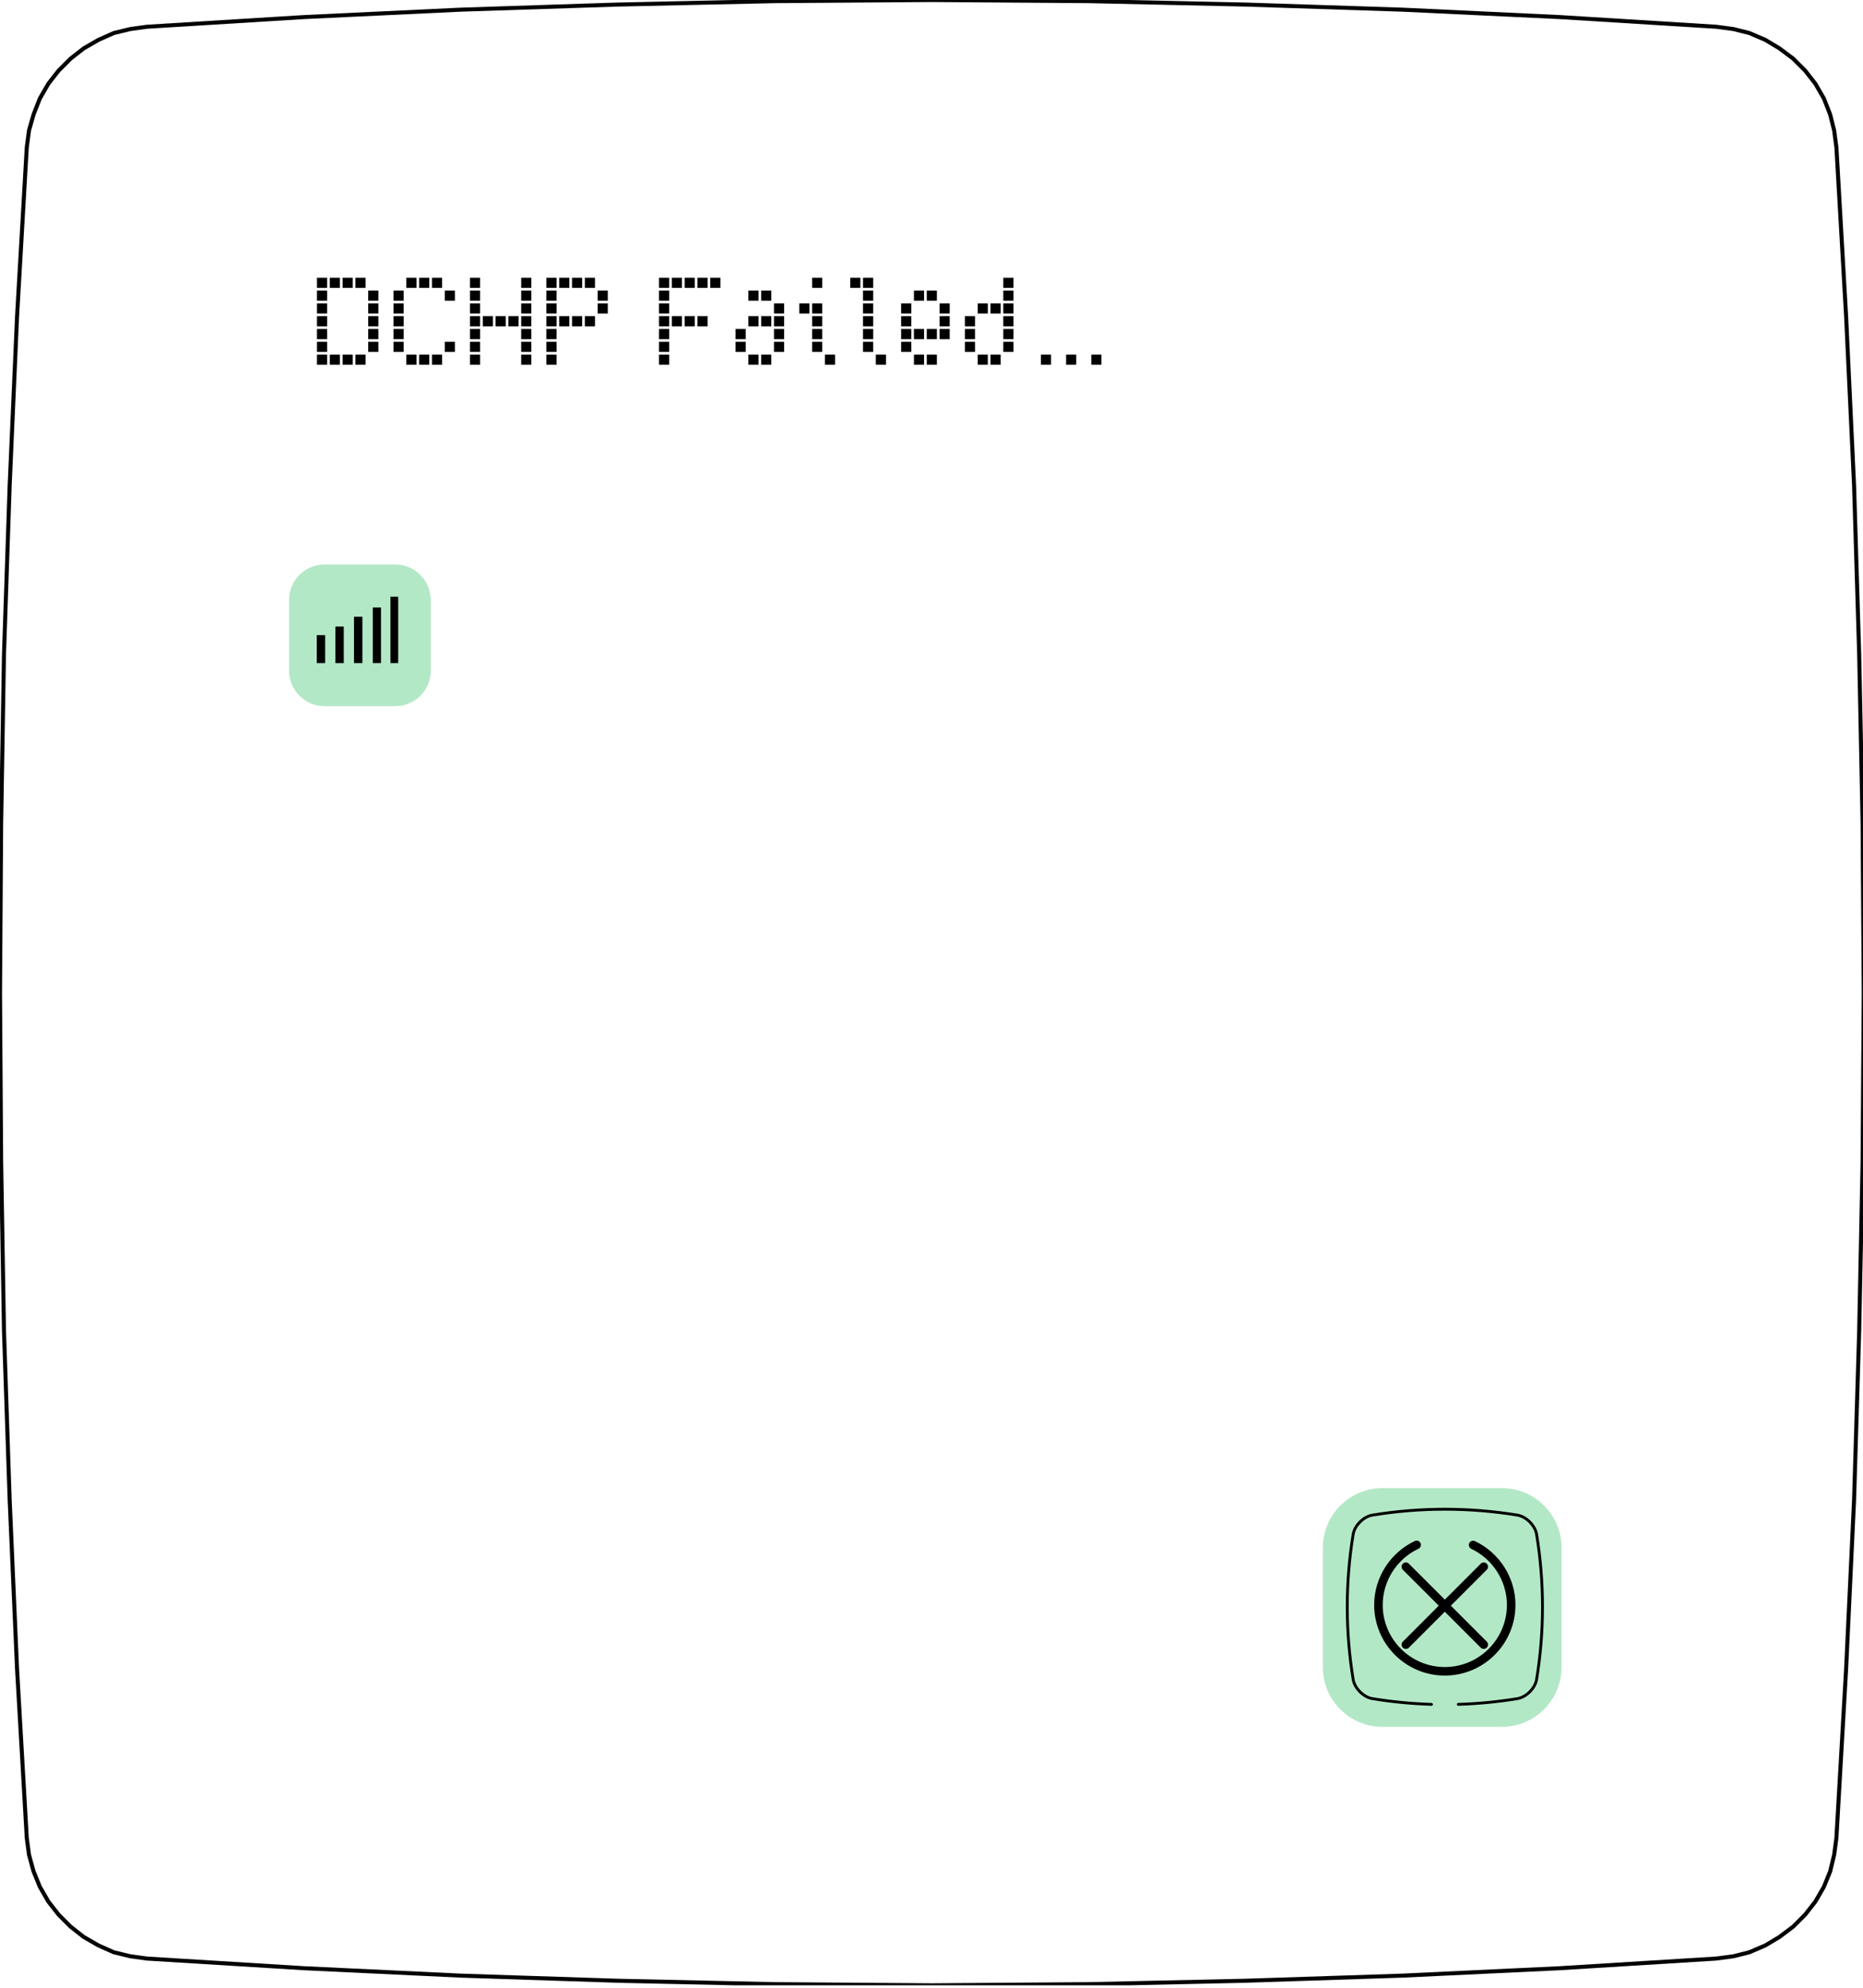 <?xml version="1.0" encoding="UTF-8" standalone="no"?>
<!DOCTYPE svg PUBLIC "-//W3C//DTD SVG 1.1//EN" "http://www.w3.org/Graphics/SVG/1.1/DTD/svg11.dtd">
<svg width="100%" height="100%" viewBox="0 0 450 480" version="1.1" xmlns="http://www.w3.org/2000/svg" xmlns:xlink="http://www.w3.org/1999/xlink" xml:space="preserve" xmlns:serif="http://www.serif.com/" style="fill-rule:evenodd;clip-rule:evenodd;stroke-linecap:round;stroke-linejoin:round;stroke-miterlimit:10;">
    <path d="M377.187,373.758C377.187,365.801 370.725,359.342 362.774,359.342L333.941,359.342C325.984,359.342 319.528,365.802 319.528,373.758L319.528,402.588C319.528,410.544 325.984,417 333.941,417L362.774,417C370.724,417 377.187,410.544 377.187,402.587L377.187,373.757L377.187,373.758ZM104.037,144.867C104.037,140.147 100.202,136.313 95.485,136.313L78.375,136.313C73.655,136.313 69.823,140.146 69.823,144.867L69.823,161.974C69.824,166.666 73.684,170.526 78.376,170.527L95.485,170.527C100.202,170.527 104.037,166.696 104.037,161.974L104.037,144.867Z" style="fill:rgb(0,177,64);fill-opacity:0.3;"/>
    <g transform="matrix(0.33,0,0,0.33,0,0)">
        <g>
            <clipPath id="_clip1">
                <rect x="0" y="0" width="1364.17" height="1452.75"/>
            </clipPath>
            <g clip-path="url(#_clip1)">
                <path d="M1256.26,19.581L1268.76,21.244L1280.42,24.164L1292.09,29.164L1302.51,35.411L1312.51,42.915L1321.26,51.661L1328.76,61.244L1335.01,72.077L1339.59,83.74L1342.51,95.406L1344.18,107.902L1351.26,231.223L1357.09,354.957L1360.84,478.698L1363.34,602.436L1364.18,726.586L1363.34,850.32L1360.84,974.057L1357.09,1097.8L1351.26,1221.54L1344.18,1344.85L1342.51,1357.35L1339.59,1369.43L1335.01,1380.68L1328.76,1391.52L1321.26,1401.09L1312.51,1409.84L1302.51,1417.35L1292.09,1423.6L1280.42,1428.59L1268.76,1431.51L1256.26,1433.18L1141.68,1440.25L1026.68,1445.67L911.672,1449.42L797.089,1451.92L682.089,1452.75L567.089,1451.92L452.089,1449.42L337.084,1445.67L222.501,1440.25L107.501,1433.18L95.417,1431.51L83.334,1428.59L72.084,1423.6L61.254,1417.35L51.667,1409.84L42.917,1401.09L35.417,1391.52L29.167,1380.68L24.584,1369.43L21.251,1357.35L19.588,1344.85L12.501,1221.54L7.088,1097.8L2.921,974.057L0.838,850.32L0.001,726.586L0.838,602.436L2.921,478.698L7.088,354.957L12.501,231.223L19.588,107.903L21.251,95.406L24.584,83.74L29.167,72.077L35.417,61.244L42.917,51.661L51.667,42.915L61.255,35.411L72.085,29.165L83.335,24.165L95.417,21.244L107.501,19.581L222.501,12.498L337.084,7.081L452.09,3.336L567.09,0.831L682.09,-0.002L797.09,0.831L911.673,3.336L1026.68,7.081L1141.68,12.498L1256.26,19.581" style="fill:none;stroke:rgb(3,4,5);stroke-width:2.96px;"/>
                <path d="M1088.25,1201.26L1061.95,1174.96L1088.25,1148.67C1088.83,1148.09 1089.16,1147.29 1089.16,1146.46C1089.16,1144.75 1087.75,1143.33 1086.04,1143.33C1085.21,1143.33 1084.41,1143.66 1083.83,1144.25L1057.54,1170.54L1031.23,1144.25C1030.65,1143.66 1029.85,1143.33 1029.02,1143.33C1028.19,1143.33 1027.4,1143.66 1026.81,1144.25C1025.6,1145.46 1025.6,1147.45 1026.81,1148.67L1053.11,1174.96L1026.81,1201.27C1025.6,1202.48 1025.6,1204.47 1026.81,1205.69C1027.4,1206.27 1028.19,1206.6 1029.02,1206.6C1029.82,1206.6 1030.62,1206.3 1031.23,1205.69L1057.54,1179.38L1083.83,1205.68C1084.41,1206.27 1085.21,1206.6 1086.04,1206.6C1086.84,1206.6 1087.64,1206.29 1088.25,1205.68C1089.46,1204.47 1089.46,1202.47 1088.25,1201.26" style="fill-rule:nonzero;"/>
                <path d="M1067.4,1248.21C1067.4,1248.21 1067.39,1248.21 1067.39,1248.21C1066.81,1248.21 1066.34,1247.74 1066.34,1247.17C1066.34,1246.6 1066.8,1246.13 1067.37,1246.13C1081.85,1245.68 1096.29,1244.28 1110.59,1241.94C1116.55,1240.92 1122.67,1234.79 1123.69,1228.83C1129.44,1193.74 1129.44,1157.94 1123.68,1122.84C1122.67,1116.88 1116.55,1110.76 1110.58,1109.73C1075.49,1103.99 1039.69,1103.99 1004.6,1109.74C998.642,1110.76 992.511,1116.88 991.494,1122.85C985.738,1157.94 985.738,1193.74 991.494,1228.84C992.511,1234.79 998.642,1240.92 1004.61,1241.94C1018.9,1244.28 1033.33,1245.68 1047.81,1246.13C1048.37,1246.14 1048.82,1246.6 1048.82,1247.16C1048.82,1247.17 1048.82,1247.19 1048.82,1247.2C1048.8,1247.76 1048.34,1248.21 1047.78,1248.21L1047.74,1248.21C1033.17,1247.76 1018.65,1246.36 1004.27,1244C997.395,1242.82 990.614,1236.04 989.443,1229.18C983.647,1193.86 983.644,1157.83 989.435,1122.51C990.615,1115.64 997.395,1108.85 1004.26,1107.68C1039.65,1101.89 1075.53,1101.9 1110.92,1107.68C1117.78,1108.85 1124.57,1115.64 1125.74,1122.5C1131.53,1157.82 1131.53,1193.85 1125.74,1229.17C1124.57,1236.04 1117.78,1242.82 1110.93,1243.99C1096.54,1246.35 1082.01,1247.76 1067.44,1248.21L1067.4,1248.21Z" style="fill-rule:nonzero;"/>
                <path d="M1057.54,1226.11C1029.03,1226.11 1005.83,1202.92 1005.83,1174.41C1005.83,1154.51 1017.52,1136.16 1035.6,1127.65C1036.02,1127.45 1036.47,1127.35 1036.94,1127.35C1038.14,1127.35 1039.25,1128.05 1039.76,1129.15C1039.96,1129.57 1040.06,1130.02 1040.06,1130.48C1040.06,1131.69 1039.36,1132.79 1038.26,1133.31C1022.36,1140.79 1012.09,1156.92 1012.09,1174.41C1012.09,1199.47 1032.47,1219.86 1057.54,1219.86C1082.61,1219.86 1102.99,1199.47 1102.99,1174.41C1102.99,1156.98 1092.76,1140.88 1076.92,1133.37C1075.83,1132.86 1075.13,1131.75 1075.13,1130.55C1075.13,1130.08 1075.23,1129.63 1075.43,1129.21C1076.17,1127.66 1078.05,1127 1079.6,1127.72C1097.61,1136.25 1109.25,1154.58 1109.25,1174.41C1109.25,1202.92 1086.05,1226.11 1057.54,1226.11" style="fill-rule:nonzero;"/>
                <path d="M245.487,458.478L251.627,458.478L251.627,485.235L245.487,485.235L245.487,458.478ZM231.87,464.77L238.001,464.77L238.001,485.23L231.871,485.23L231.87,464.77ZM259.103,451.297L265.255,451.297L265.255,485.236L259.103,485.236L259.103,451.297ZM272.886,444.511L278.876,444.511L278.876,485.235L272.886,485.235L272.886,444.511ZM285.773,436.655L291.463,436.655L291.463,485.231L285.773,485.231L285.773,436.655Z"/>
                <g transform="matrix(1,0,0,1,-13.262,131.396)">
                    <g transform="matrix(1,0,0,1,240.633,135.512)">
                        <path d="M4.65,-63.675L12.075,-63.675L12.075,-56.25L4.65,-56.25L4.65,-63.675ZM14.025,-63.675L21.45,-63.675L21.45,-56.25L14.025,-56.25L14.025,-63.675ZM23.4,-63.675L30.825,-63.675L30.825,-56.25L23.4,-56.25L23.4,-63.675ZM32.775,-63.675L40.2,-63.675L40.2,-56.25L32.775,-56.25L32.775,-63.675ZM4.65,-54.3L12.075,-54.3L12.075,-46.875L4.65,-46.875L4.65,-54.3ZM42.15,-54.3L49.575,-54.3L49.575,-46.875L42.15,-46.875L42.15,-54.3ZM4.65,-44.925L12.075,-44.925L12.075,-37.5L4.65,-37.5L4.65,-44.925ZM42.15,-44.925L49.575,-44.925L49.575,-37.5L42.15,-37.5L42.15,-44.925ZM4.65,-35.55L12.075,-35.55L12.075,-28.125L4.65,-28.125L4.65,-35.55ZM42.15,-35.55L49.575,-35.55L49.575,-28.125L42.15,-28.125L42.15,-35.55ZM4.65,-26.175L12.075,-26.175L12.075,-18.75L4.65,-18.75L4.65,-26.175ZM42.15,-26.175L49.575,-26.175L49.575,-18.75L42.15,-18.75L42.15,-26.175ZM4.65,-16.8L12.075,-16.8L12.075,-9.375L4.65,-9.375L4.65,-16.8ZM42.15,-16.8L49.575,-16.8L49.575,-9.375L42.15,-9.375L42.15,-16.8ZM4.65,-7.425L12.075,-7.425L12.075,0L4.65,0L4.65,-7.425ZM14.025,-7.425L21.45,-7.425L21.45,0L14.025,0L14.025,-7.425ZM23.4,-7.425L30.825,-7.425L30.825,0L23.4,0L23.4,-7.425ZM32.775,-7.425L40.2,-7.425L40.2,0L32.775,0L32.775,-7.425Z" style="fill-rule:nonzero;"/>
                    </g>
                    <g transform="matrix(1,0,0,1,296.658,135.512)">
                        <path d="M14.025,-63.675L21.45,-63.675L21.45,-56.25L14.025,-56.25L14.025,-63.675ZM23.4,-63.675L30.825,-63.675L30.825,-56.25L23.4,-56.25L23.4,-63.675ZM32.775,-63.675L40.2,-63.675L40.2,-56.25L32.775,-56.25L32.775,-63.675ZM4.65,-54.3L12.075,-54.3L12.075,-46.875L4.65,-46.875L4.65,-54.3ZM42.15,-54.3L49.575,-54.3L49.575,-46.875L42.15,-46.875L42.15,-54.3ZM4.65,-44.925L12.075,-44.925L12.075,-37.5L4.65,-37.5L4.65,-44.925ZM4.65,-35.55L12.075,-35.55L12.075,-28.125L4.65,-28.125L4.65,-35.55ZM4.65,-26.175L12.075,-26.175L12.075,-18.75L4.65,-18.75L4.65,-26.175ZM4.65,-16.8L12.075,-16.8L12.075,-9.375L4.65,-9.375L4.65,-16.8ZM42.15,-16.8L49.575,-16.8L49.575,-9.375L42.15,-9.375L42.15,-16.8ZM14.025,-7.425L21.45,-7.425L21.45,0L14.025,0L14.025,-7.425ZM23.4,-7.425L30.825,-7.425L30.825,0L23.4,0L23.4,-7.425ZM32.775,-7.425L40.2,-7.425L40.2,0L32.775,0L32.775,-7.425Z" style="fill-rule:nonzero;"/>
                        <path d="M60.6,-63.675L68.025,-63.675L68.025,-56.25L60.6,-56.25L60.6,-63.675ZM98.1,-63.675L105.525,-63.675L105.525,-56.25L98.1,-56.25L98.1,-63.675ZM60.6,-54.3L68.025,-54.3L68.025,-46.875L60.6,-46.875L60.6,-54.3ZM98.1,-54.3L105.525,-54.3L105.525,-46.875L98.1,-46.875L98.1,-54.3ZM60.6,-44.925L68.025,-44.925L68.025,-37.5L60.6,-37.5L60.6,-44.925ZM98.1,-44.925L105.525,-44.925L105.525,-37.5L98.1,-37.5L98.1,-44.925ZM60.6,-35.55L68.025,-35.55L68.025,-28.125L60.6,-28.125L60.6,-35.55ZM69.975,-35.55L77.4,-35.55L77.4,-28.125L69.975,-28.125L69.975,-35.55ZM79.35,-35.55L86.775,-35.55L86.775,-28.125L79.35,-28.125L79.35,-35.55ZM88.725,-35.55L96.15,-35.55L96.15,-28.125L88.725,-28.125L88.725,-35.55ZM98.1,-35.55L105.525,-35.55L105.525,-28.125L98.1,-28.125L98.1,-35.55ZM60.6,-26.175L68.025,-26.175L68.025,-18.75L60.6,-18.75L60.6,-26.175ZM98.1,-26.175L105.525,-26.175L105.525,-18.75L98.1,-18.75L98.1,-26.175ZM60.6,-16.8L68.025,-16.8L68.025,-9.375L60.6,-9.375L60.6,-16.8ZM98.1,-16.8L105.525,-16.8L105.525,-9.375L98.1,-9.375L98.1,-16.8ZM60.6,-7.425L68.025,-7.425L68.025,0L60.6,0L60.6,-7.425ZM98.1,-7.425L105.525,-7.425L105.525,0L98.1,0L98.1,-7.425Z" style="fill-rule:nonzero;"/>
                        <path d="M116.55,-63.675L123.975,-63.675L123.975,-56.25L116.55,-56.25L116.55,-63.675ZM125.925,-63.675L133.35,-63.675L133.35,-56.25L125.925,-56.25L125.925,-63.675ZM135.3,-63.675L142.725,-63.675L142.725,-56.25L135.3,-56.25L135.3,-63.675ZM144.675,-63.675L152.1,-63.675L152.1,-56.25L144.675,-56.25L144.675,-63.675ZM116.55,-54.3L123.975,-54.3L123.975,-46.875L116.55,-46.875L116.55,-54.3ZM154.05,-54.3L161.475,-54.3L161.475,-46.875L154.05,-46.875L154.05,-54.3ZM116.55,-44.925L123.975,-44.925L123.975,-37.5L116.55,-37.5L116.55,-44.925ZM154.05,-44.925L161.475,-44.925L161.475,-37.5L154.05,-37.5L154.05,-44.925ZM116.55,-35.55L123.975,-35.55L123.975,-28.125L116.55,-28.125L116.55,-35.55ZM125.925,-35.55L133.35,-35.55L133.35,-28.125L125.925,-28.125L125.925,-35.55ZM135.3,-35.55L142.725,-35.55L142.725,-28.125L135.3,-28.125L135.3,-35.55ZM144.675,-35.55L152.1,-35.55L152.1,-28.125L144.675,-28.125L144.675,-35.55ZM116.55,-26.175L123.975,-26.175L123.975,-18.75L116.55,-18.75L116.55,-26.175ZM116.55,-16.8L123.975,-16.8L123.975,-9.375L116.55,-9.375L116.55,-16.8ZM116.55,-7.425L123.975,-7.425L123.975,0L116.55,0L116.55,-7.425Z" style="fill-rule:nonzero;"/>
                        <path d="M198.975,-63.675L206.4,-63.675L206.4,-56.25L198.975,-56.25L198.975,-63.675ZM208.35,-63.675L215.775,-63.675L215.775,-56.25L208.35,-56.25L208.35,-63.675ZM217.725,-63.675L225.15,-63.675L225.15,-56.25L217.725,-56.25L217.725,-63.675ZM227.1,-63.675L234.525,-63.675L234.525,-56.25L227.1,-56.25L227.1,-63.675ZM236.475,-63.675L243.9,-63.675L243.9,-56.25L236.475,-56.25L236.475,-63.675ZM198.975,-54.3L206.4,-54.3L206.4,-46.875L198.975,-46.875L198.975,-54.3ZM198.975,-44.925L206.4,-44.925L206.4,-37.5L198.975,-37.5L198.975,-44.925ZM198.975,-35.55L206.4,-35.55L206.4,-28.125L198.975,-28.125L198.975,-35.55ZM208.35,-35.55L215.775,-35.55L215.775,-28.125L208.35,-28.125L208.35,-35.55ZM217.725,-35.55L225.15,-35.55L225.15,-28.125L217.725,-28.125L217.725,-35.55ZM227.1,-35.55L234.525,-35.55L234.525,-28.125L227.1,-28.125L227.1,-35.55ZM198.975,-26.175L206.4,-26.175L206.4,-18.75L198.975,-18.75L198.975,-26.175ZM198.975,-16.8L206.4,-16.8L206.4,-9.375L198.975,-9.375L198.975,-16.8ZM198.975,-7.425L206.4,-7.425L206.4,0L198.975,0L198.975,-7.425Z" style="fill-rule:nonzero;"/>
                        <path d="M264.375,-54.3L271.8,-54.3L271.8,-46.875L264.375,-46.875L264.375,-54.3ZM273.75,-54.3L281.175,-54.3L281.175,-46.875L273.75,-46.875L273.75,-54.3ZM283.125,-44.925L290.55,-44.925L290.55,-37.5L283.125,-37.5L283.125,-44.925ZM283.125,-35.55L290.55,-35.55L290.55,-28.125L283.125,-28.125L283.125,-35.55ZM255,-26.175L262.425,-26.175L262.425,-18.75L255,-18.75L255,-26.175ZM283.125,-26.175L290.55,-26.175L290.55,-18.75L283.125,-18.75L283.125,-26.175ZM264.375,-35.55L271.8,-35.55L271.8,-28.125L264.375,-28.125L264.375,-35.55ZM273.75,-35.55L281.175,-35.55L281.175,-28.125L273.75,-28.125L273.75,-35.55ZM264.375,-7.425L271.8,-7.425L271.8,0L264.375,0L264.375,-7.425ZM273.75,-7.425L281.175,-7.425L281.175,0L273.75,0L273.75,-7.425ZM255,-16.8L262.425,-16.8L262.425,-9.375L255,-9.375L255,-16.8ZM283.125,-16.8L290.55,-16.8L290.55,-9.375L283.125,-9.375L283.125,-16.8Z" style="fill-rule:nonzero;"/>
                        <path d="M301.65,-44.925L309.075,-44.925L309.075,-37.5L301.65,-37.5L301.65,-44.925ZM311.025,-63.675L318.45,-63.675L318.45,-56.25L311.025,-56.25L311.025,-63.675ZM311.025,-44.925L318.45,-44.925L318.45,-37.5L311.025,-37.5L311.025,-44.925ZM311.025,-35.55L318.45,-35.55L318.45,-28.125L311.025,-28.125L311.025,-35.55ZM311.025,-26.175L318.45,-26.175L318.45,-18.75L311.025,-18.75L311.025,-26.175ZM311.025,-16.8L318.45,-16.8L318.45,-9.375L311.025,-9.375L311.025,-16.8ZM320.4,-7.425L327.825,-7.425L327.825,0L320.4,0L320.4,-7.425Z" style="fill-rule:nonzero;"/>
                        <path d="M348.3,-54.3L355.725,-54.3L355.725,-46.875L348.3,-46.875L348.3,-54.3ZM348.3,-63.675L355.725,-63.675L355.725,-56.25L348.3,-56.25L348.3,-63.675ZM348.3,-44.925L355.725,-44.925L355.725,-37.5L348.3,-37.5L348.3,-44.925ZM348.3,-35.55L355.725,-35.55L355.725,-28.125L348.3,-28.125L348.3,-35.55ZM348.3,-26.175L355.725,-26.175L355.725,-18.75L348.3,-18.75L348.3,-26.175ZM348.3,-16.8L355.725,-16.8L355.725,-9.375L348.3,-9.375L348.3,-16.8ZM357.675,-7.425L365.1,-7.425L365.1,0L357.675,0L357.675,-7.425ZM338.925,-63.675L346.35,-63.675L346.35,-56.25L338.925,-56.25L338.925,-63.675Z" style="fill-rule:nonzero;"/>
                        <path d="M385.575,-54.3L393,-54.3L393,-46.875L385.575,-46.875L385.575,-54.3ZM394.95,-54.3L402.375,-54.3L402.375,-46.875L394.95,-46.875L394.95,-54.3ZM404.325,-44.925L411.75,-44.925L411.75,-37.5L404.325,-37.5L404.325,-44.925ZM404.325,-35.55L411.75,-35.55L411.75,-28.125L404.325,-28.125L404.325,-35.55ZM376.2,-26.175L383.625,-26.175L383.625,-18.75L376.2,-18.75L376.2,-26.175ZM376.2,-44.925L383.625,-44.925L383.625,-37.5L376.2,-37.5L376.2,-44.925ZM385.575,-26.175L393,-26.175L393,-18.75L385.575,-18.75L385.575,-26.175ZM394.95,-26.175L402.375,-26.175L402.375,-18.75L394.95,-18.75L394.95,-26.175ZM385.575,-7.425L393,-7.425L393,0L385.575,0L385.575,-7.425ZM394.95,-7.425L402.375,-7.425L402.375,0L394.95,0L394.95,-7.425ZM376.2,-16.8L383.625,-16.8L383.625,-9.375L376.2,-9.375L376.2,-16.8ZM376.2,-35.55L383.625,-35.55L383.625,-28.125L376.2,-28.125L376.2,-35.55ZM404.325,-26.175L411.75,-26.175L411.75,-18.75L404.325,-18.75L404.325,-26.175Z" style="fill-rule:nonzero;"/>
                        <path d="M432.225,-44.925L439.65,-44.925L439.65,-37.5L432.225,-37.5L432.225,-44.925ZM441.6,-44.925L449.025,-44.925L449.025,-37.5L441.6,-37.5L441.6,-44.925ZM450.975,-63.675L458.4,-63.675L458.4,-56.25L450.975,-56.25L450.975,-63.675ZM450.975,-54.3L458.4,-54.3L458.4,-46.875L450.975,-46.875L450.975,-54.3ZM450.975,-44.925L458.4,-44.925L458.4,-37.5L450.975,-37.5L450.975,-44.925ZM422.85,-35.55L430.275,-35.55L430.275,-28.125L422.85,-28.125L422.85,-35.55ZM450.975,-35.55L458.4,-35.55L458.4,-28.125L450.975,-28.125L450.975,-35.55ZM422.85,-26.175L430.275,-26.175L430.275,-18.75L422.85,-18.75L422.85,-26.175ZM450.975,-26.175L458.4,-26.175L458.4,-18.75L450.975,-18.75L450.975,-26.175ZM422.85,-16.8L430.275,-16.8L430.275,-9.375L422.85,-9.375L422.85,-16.8ZM450.975,-16.8L458.4,-16.8L458.4,-9.375L450.975,-9.375L450.975,-16.8ZM432.225,-7.425L439.65,-7.425L439.65,0L432.225,0L432.225,-7.425ZM441.6,-7.425L449.025,-7.425L449.025,0L441.6,0L441.6,-7.425Z" style="fill-rule:nonzero;"/>
                        <rect x="478.5" y="-7.425" width="7.425" height="7.425" style="fill-rule:nonzero;"/>
                        <rect x="496.95" y="-7.425" width="7.425" height="7.425" style="fill-rule:nonzero;"/>
                        <rect x="515.4" y="-7.425" width="7.425" height="7.425" style="fill-rule:nonzero;"/>
                    </g>
                </g>
            </g>
        </g>
    </g>
</svg>
